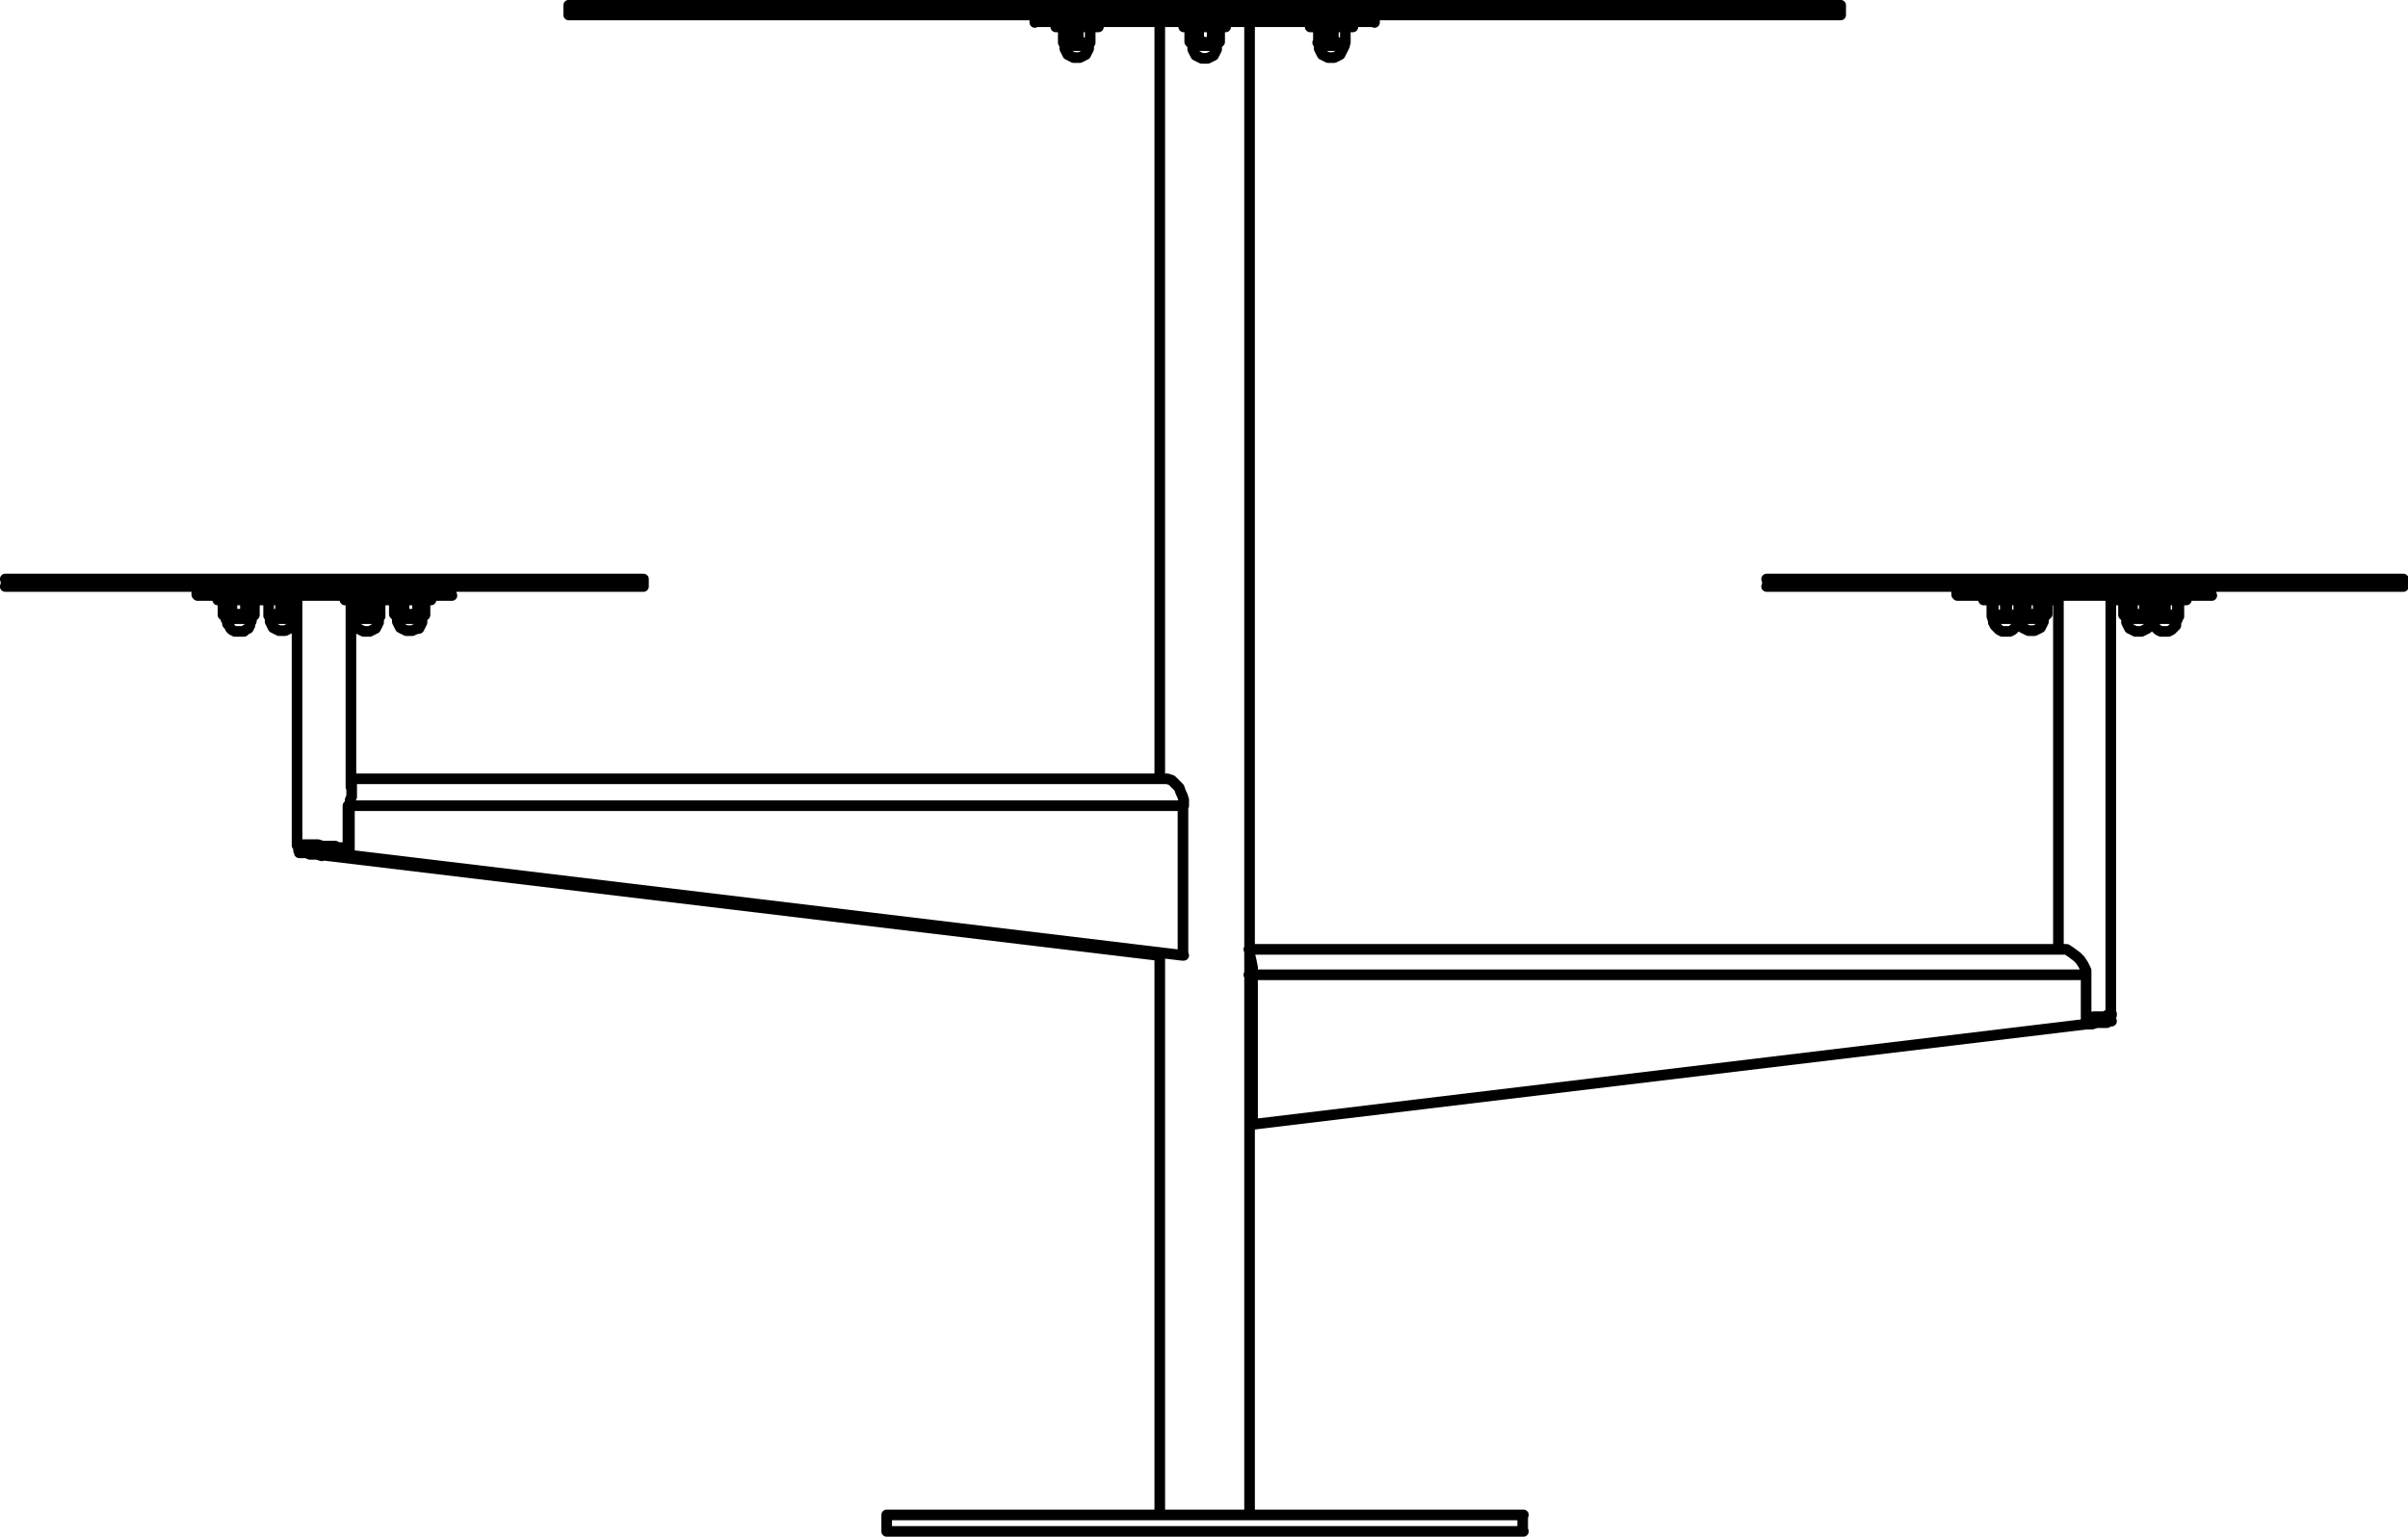<?xml version="1.0" encoding="utf-8"?>
<!-- Generator: Adobe Illustrator 27.8.1, SVG Export Plug-In . SVG Version: 6.00 Build 0)  -->
<svg version="1.1" id="Layer_1" xmlns="http://www.w3.org/2000/svg" xmlns:xlink="http://www.w3.org/1999/xlink" x="0px" y="0px"
	 width="160.91px" height="102.71px" viewBox="0 0 160.91 102.71" style="enable-background:new 0 0 160.91 102.71;"
	 xml:space="preserve">
<g id="Lager_2">
	<g id="Lager_1-2">
		<path style="fill:none;stroke:#000000;stroke-width:0.71;stroke-linecap:round;stroke-linejoin:round;" d="M83.45,65.15h0.2
			 M145.45,41.35h-1.7 M134.85,41.35h-1.7 M72.75,3.05h-1.6 M19.65,41.35h-1.6 M89.85,3.05h-1.7 M136.55,41.35H135 M28.2,41.35h-0.8
			 M27.4,41.35h-0.8 M25.3,41.35h-1.6 M81.3,3.05h-1.6 M143.7,41.35h-0.8 M142.9,41.35h-0.8 M16.8,41.35h-1.7 M83.5,75.15h0.2
			 M139.4,65.15v3.3 M83.7,75.15v-10 M83.7,75.15l55.7-6.7 M137.8,63.45h0.3l0.3,0.2l0.4,0.3l0.2,0.2l0.2,0.3l0.2,0.4v0.3
			 M83.7,65.15v-0.5l-0.1-0.5l-0.1-0.4 M139.4,65.15H83.65 M77.45,63.85v-0.2 M21.75,57.15L21.75,57.15 M21.55,57.15L21.55,57.15
			 M77.45,63.85l-55.7-6.7 M21.75,57.15h-0.2 M77.35,63.85l-55.8-6.7 M77.45,63.85h-0.1 M23.25,57.15v-3.3 M23.35,57.15v-3.3
			 M79.05,53.85v10 M23.35,57.15l55.7,6.7 M23.25,57.15h0.1 M23.25,57.15L79,63.85 M79,63.85h0.1 M23.4,53.85h55.7 M77.9,52.05H78
			l0.3,0.1l0.3,0.3l0.2,0.2l0.1,0.3l0.1,0.2l0.1,0.3v0.4 M23.3,53.85h0.1 M23.4,53.85v-0.4l0.1-0.2v-1 M59.3,102.35h42.5
			 M59.3,101.25h42.5 M69.15,1.45h22.7 M20,56.45h1.2l0.3,0.1h0.9l0.2,0.1h0.5l0.1,0.1h0.1 M139.4,68.05h0.2l0.3-0.1h0.8l0.1-0.1
			h0.3v-0.1 M141.1,68.25h-0.2l-0.1,0.1h-0.7l-0.3,0.1h-0.4 M23.25,56.75h-0.1l-0.1-0.1h-0.7l-0.2-0.1h-0.6l-0.3-0.1H20 M21.5,57.15
			h0.9l0.2,0.1h0.7l0.1-0.1h-0.3l-0.2-0.1h-0.5l-0.3-0.1h-0.9l-0.2-0.1h-1V57h0.5l0.2,0.1h0.5l0.3,0.1 M13.2,39.8h12.7 M25.9,39.8
			h4.3 M130.8,39.8h17 M123,0.35H80.45 M80.45,0.35H38 M123,1H80.45 M80.45,1H38 M43,39.2H0.35 M42.95,38.7H0.35 M160.55,39.2h-42.5
			 M160.55,38.7h-42.5 M17.35,40.1h-2.8 M135.45,40.1h-2.7 M132.75,40.1h-0.2 M137.15,40.1h-1.7 M25.85,40.1h-1.4 M24.45,40.1h-1.4
			 M90.35,1.8h-2.8 M144.25,40.1h-0.7 M143.55,40.1h-2.1 M19.85,40.1h-2.4 M73.35,1.8h-2.8 M146.05,40.1h-1.8 M28.75,40.1H26
			 M81.9,1.8h-2.8 M145.6,41.1v-0.9 M145.5,40.2v0.9 M145.6,41.2h-1.8 M145.6,41.1h-0.1 M145.5,41.1h-0.8 M144.6,41.1h-0.7
			 M145.6,41.1L145.6,41.1 M144.7,41.1h-0.1 M144.7,41.1v-0.9 M144.6,40.2v0.9 M144.7,40.2h-0.1 M144.7,40.2l0.3-0.1h0.2l0.3,0.1
			 M145.6,40.2h-0.1 M145.6,40.2v-0.1 M143.9,40.1h0.4l0.3,0.1 M135,41.1v-0.9 M133.1,40.2v0.9 M133.2,41.1v-0.9 M134.9,40.2v0.9
			 M135,41.2h-1.9 M135,41.1L135,41.1 M135,41.1h-0.1 M134.9,41.1h-0.8 M134,41.1h-0.8 M133.2,41.1h-0.1 M133.1,41.1L133.1,41.1
			 M134.1,41.1H134 M134.1,41.1v-0.9 M134,40.2v0.9 M133.1,40.1L133.1,40.1v0.1 M133.2,40.2h-0.1 M133.2,40.2l0.2-0.1h0.3l0.3,0.1
			 M134.1,40.2H134 M134.1,40.2l0.3-0.1h0.2l0.3,0.1 M135,40.2h-0.1 M135,40.2v-0.1 M72.85,2.75v-0.9 M71.05,1.85v0.9 M72.85,1.85
			v0.9 M71.15,2.75v-0.9 M72.05,2.75v-0.9 M71.85,1.85v0.9 M72.85,2.85h-1.8 M72.85,2.75L72.85,2.75 M72.85,2.75l-0.3,0.1h-0.2
			l-0.3-0.1 M72.05,2.75h-0.2 M71.85,2.75l-0.2,0.1h-0.2l-0.3-0.1 M71.15,2.75h-0.1 M71.05,2.75v0.1 M72.85,2.85L72.85,2.85v-0.1
			 M72.05,1.85h-0.2 M72.05,1.85l0.2-0.1h0.3l0.3,0.1 M72.85,1.85L72.85,1.85 M72.85,1.85v-0.1 M71.05,1.75L71.05,1.75v0.1
			 M71.15,1.85h-0.1 M71.15,1.85l0.2-0.1h0.3l0.2,0.1 M19.75,41.05v-0.9 M17.95,40.15v0.9 M19.65,40.15v0.9 M17.95,41.05v-0.9
			 M18.95,41.05v-0.9 M18.75,40.15v0.9 M19.75,41.15H18 M19.8,41.05h-0.1 M19.7,41.05H19 M19,41.05h-0.2 M18.8,41.05H18 M18,41.05
			L18,41.05 M18,41.05L18,41.05 M19.8,41.05L19.8,41.05 M19,40.15h-0.2 M19,40.15l0.2-0.1h0.2l0.3,0.1 M19.8,40.15h-0.1 M19.8,40.15
			v-0.1 M18,40.05L18,40.05v0.1 M18,40.15L18,40.15 M18,40.15l0.3-0.1h0.2l0.3,0.1 M89.9,2.75v-0.9 M88.1,1.85v0.9 M89.9,1.85v0.9
			 M88.2,2.75v-0.9 M89.1,2.75v-0.9 M88.9,1.85v0.9 M89.9,2.85h-1.8 M89.9,2.85v-0.1 M89.9,2.75L89.9,2.75 M89.9,2.75l-0.3,0.1h-0.2
			l-0.3-0.1 M89.1,2.75h-0.2 M88.9,2.75l-0.2,0.1h-0.2l-0.3-0.1 M88.2,2.75h-0.1 M88.1,2.75L88.1,2.75v0.1 M88.1,1.75v0.1
			 M88.2,1.85h-0.1 M88.2,1.85l0.2-0.1h0.3l0.2,0.1 M89.1,1.85h-0.2 M89.1,1.85l0.2-0.1h0.3l0.3,0.1 M89.9,1.85L89.9,1.85
			 M89.9,1.85L89.9,1.85v-0.1 M136.8,40.15v0.9 M136.4,41.05v-0.9 M136.2,40.15v0.9 M136.8,40.15L136.8,40.15 M135,40.05h0.1
			l0.1,0.1 M135.4,40.15v-0.1h0.5l0.3,0.1 M136.4,40.15h-0.2 M136.4,40.15l0.1-0.1h0.1l0.2,0.1 M135.4,41.05v-0.9 M135.4,40.15h-0.2
			 M135.2,40.15v0.9 M136.7,41.15H135 M136.8,41.05L136.8,41.05 M136.8,41.05h-0.4 M136.4,41.05h-0.2 M136.2,41.05h-0.8
			 M135.4,41.05h-0.2 M135.2,41.05H135 M28.4,40.15v0.9 M26.4,41.05v-0.9 M28,41.05v-0.9 M27.9,40.15v0.9 M26.8,40.15v0.9 M27,41.05
			v-0.9 M28.3,41.15h-0.9 M27.4,41.15h-0.9 M27,41.05h-0.2 M26.8,41.05h-0.4 M26.4,41.05L26.4,41.05 M28.4,41.05L28.4,41.05
			 M28.4,41.05H28 M28,41.05h-0.1 M27.9,41.05H27 M26.4,40.15L26.4,40.15 M26.4,40.15l0.1-0.1h0.2l0.1,0.1 M27,40.15h-0.2 M27,40.15
			l0.3-0.1h0.5l0.1,0.1 M28,40.15h-0.1 M28,40.15l0.1-0.1h0.2l0.1,0.1 M28.4,40.15L28.4,40.15 M25.4,41.05v-0.9 M23.6,40.15v0.9
			 M25.3,40.15v0.9 M23.7,41.05v-0.9 M25.4,41.15h-1.8 M25.4,41.05L25.4,41.05 M25.4,41.05h-0.1 M25.3,41.05h-0.7 M24.4,41.05h-0.7
			 M23.7,41.05h-0.1 M23.6,41.05L23.6,41.05 M23.6,40.05L23.6,40.05v0.1 M23.7,40.15h-0.1 M23.7,40.15l0.2-0.1h0.2l0.3,0.1
			 M24.6,40.15l0.2-0.1h0.3l0.2,0.1 M25.4,40.15h-0.1 M25.4,40.15v-0.1 M24.6,41.05h-0.2 M24.6,41.05v-0.9 M24.6,40.15h-0.2
			 M24.4,40.15v0.9 M81.5,1.85v0.9 M79.5,2.75v-0.9 M81.1,2.75v-0.9 M81,1.85v0.9 M80.1,2.75v-0.9 M79.9,1.85v0.9 M81.4,2.85h-1.8
			 M81.5,2.75L81.5,2.75 M81.5,2.75l-0.1,0.1h-0.1l-0.2-0.1 M81.1,2.75H81 M81,2.75l-0.3,0.1l-0.6-0.1 M80.1,2.75h-0.2 M79.9,2.75
			l-0.1,0.1h-0.1l-0.2-0.1 M79.5,2.75L79.5,2.75 M81.5,1.85L81.5,1.85 M79.5,1.85L79.5,1.85 M79.5,1.85l0.1-0.1h0.2l0.1,0.1
			 M80.1,1.85h-0.2 M80.1,1.85L80.1,1.85l0.6-0.1l0.3,0.1 M81.1,1.85H81 M81.1,1.85l0.1-0.1h0.2l0.1,0.1 M143.9,40.15v0.9
			 M141.9,41.05v-0.9 M143.5,41.05v-0.9 M142.3,40.15v0.9 M143.3,40.15v0.9 M142.5,41.05v-0.9 M143.8,41.15h-0.9 M142.9,41.15H142
			 M142.5,41.05h-0.2 M142.3,41.05h-0.4 M141.9,41.05L141.9,41.05 M143.9,41.05L143.9,41.05 M143.9,41.05h-0.4 M143.5,41.05h-0.2
			 M143.3,41.05h-0.8 M141.9,40.15L141.9,40.15 M141.9,40.15l0.1-0.1h0.2l0.1,0.1 M142.5,40.15h-0.2 M142.5,40.15l0.2-0.1h0.6v0.1
			 M143.5,40.15h-0.2 M143.5,40.15l0.1-0.1h0.2l0.1,0.1 M143.9,40.15L143.9,40.15 M15,41.05v-0.9 M17,40.15v0.9 M15.4,40.15v0.9
			 M16.9,41.15h-1.8 M17,41.05L17,41.05 M17,41.05h-0.5 M15.5,41.05h-0.1 M15.4,41.05H15 M15,41.05h-0.1 M17,40.15L17,40.15
			 M15,40.15h-0.1 M15,40.15l0.1-0.1h0.1l0.2,0.1 M15.5,40.15h-0.1 M16.5,40.15l0.2-0.1h0.1l0.2,0.1 M16.5,41.05h-0.1 M16.5,41.05
			v-0.9 M16.5,40.15h-0.1 M16.4,40.15v0.9 M15.5,40.15l0.1-0.1h0.5l0.3,0.1 M15.5,41.05v-0.9 M16.4,41.05h-0.9 M77.5,63.85v37.4
			 M77.5,1.45v50.6 M83.5,101.25V1.45 M137.8,63.45H83.45 M77.85,52.05h-54.4 M59.25,101.25v1.1 M101.75,102.35v-1.1 M69.15,1v0.5
			 M91.85,1.5V1 M19.85,39.8v16.7 M23.45,52.6V40.05 M137.55,39.75v23.7 M141.05,67.75v-28 M141.05,68.25l-0.1-0.4 M23.35,57.15
			L23.35,57.15 M19.95,56.45v0.4 M13.15,39.15v0.6 M30.15,39.75v-0.6 M130.75,39.15v0.6 M147.75,39.75v-0.6 M123,1V0.35 M38,0.35V1
			 M43,39.2v-0.5 M0.4,38.7v0.5 M160.6,39.2v-0.5 M118.1,38.7v0.5 M17.4,40.1v-0.3 M14.6,39.8v0.3 M135.5,40.1v-0.3 M132.6,39.8v0.3
			 M137.2,40.1v-0.3 M25.9,40.1v-0.3 M23.1,39.8v0.3 M90.4,1.8V1.5 M87.6,1.5v0.3 M144.3,40.1v-0.3 M141.5,39.8v0.3 M17.5,39.8v0.3
			 M73.4,1.8V1.5 M70.6,1.5v0.3 M146.1,40.1v-0.3 M28.8,40.1v-0.3 M26,39.8v0.3 M81.9,1.8V1.5 M79.1,1.5v0.3 M143.8,41.4v0.2
			l0.1,0.2l0.2,0.2l0.1,0.1l0.2,0.1h0.5l0.2-0.1l0.1-0.1l0.2-0.2v-0.2l0.1-0.2 M143.8,41.2v0.2 M145.5,41.4v-0.2 M145.6,41.2v-0.1
			 M145.6,40.1L145.6,40.1 M133.2,41.4v0.2l0.1,0.2l0.2,0.2l0.1,0.1l0.2,0.1h0.5l0.2-0.1l0.1-0.1l0.2-0.2v-0.2l0.1-0.2 M133.2,41.2
			v0.2 M134.9,41.4v-0.2 M135,41.2v-0.1 M133.1,41.1v0.1 M133.1,40.1L133.1,40.1 M135,40.1L135,40.1 M71.15,2.85v0.2 M72.75,3.05
			v-0.2 M71.15,3.05v0.2l0.1,0.2l0.1,0.2l0.2,0.1l0.2,0.1h0.4l0.2-0.1l0.2-0.1l0.1-0.2l0.1-0.2v-0.2 M72.85,2.85L72.85,2.85
			 M71.05,2.85L71.05,2.85 M71.05,1.75L71.05,1.75 M72.85,1.75L72.85,1.75 M18.05,41.35v0.2l0.1,0.2l0.1,0.2l0.2,0.1l0.2,0.1h0.4
			l0.2-0.1l0.2-0.1l0.1-0.2l0.1-0.2v-0.2 M18.05,41.15v0.2 M19.65,41.35v-0.2 M19.75,41.15v-0.1 M17.95,41.05v0.1 M17.95,40.05
			L17.95,40.05 M19.75,40.05L19.75,40.05 M88.15,3.05v0.2l0.1,0.2l0.1,0.2l0.2,0.1l0.2,0.1h0.4l0.2-0.1l0.2-0.1l0.1-0.2l0.1-0.2
			l0.1-0.2 M88.15,2.85v0.2 M89.85,3.05v-0.2 M89.85,2.85L89.85,2.85 M88.05,2.85L88.05,2.85 M88.05,1.75L88.05,1.75 M89.85,1.75
			L89.85,1.75 M136.75,41.05v-0.9 M134.95,41.15v0.2 M136.55,41.35v-0.2 M134.95,41.35v0.2l0.1,0.2l0.1,0.2l0.2,0.1l0.2,0.1h0.4
			l0.2-0.1l0.2-0.1l0.1-0.2l0.1-0.2v-0.2 M136.75,40.15l-0.1-0.1 M136.65,41.15l0.1-0.1 M28.35,41.05v-0.9 M26.35,40.15v0.9
			 M26.55,41.35v0.2l0.1,0.2l0.1,0.2l0.2,0.1l0.2,0.1h0.4l0.2-0.1L28,42l0.1-0.2l0.1-0.2v-0.2 M26.6,41.2v0.2 M28.2,41.4v-0.2
			 M28.3,41.2l0.1-0.1 M26.4,41.1l0.1,0.1 M26.5,40.1l-0.1,0.1 M28.4,40.2l-0.1-0.1 M23.7,41.4v0.2l0.1,0.2l0.1,0.2l0.2,0.1l0.2,0.1
			h0.4l0.2-0.1l0.2-0.1l0.1-0.2l0.1-0.2v-0.2 M23.7,41.2v0.2 M25.3,41.4v-0.2 M25.4,41.2v-0.1 M23.6,41.1v0.1 M23.6,40.1L23.6,40.1
			 M25.4,40.1L25.4,40.1 M81.5,2.8V1.9 M79.5,1.9v0.9 M79.7,2.9v0.2 M81.3,3.1V2.9 M79.7,3.1v0.2l0.1,0.2l0.1,0.2l0.2,0.1l0.2,0.1
			h0.4l0.2-0.1l0.2-0.1l0.1-0.2l0.1-0.2V3.1 M81.4,2.9l0.1-0.1 M79.5,2.8l0.1,0.1 M79.6,1.8l-0.1,0.1 M81.5,1.9l-0.1-0.1
			 M143.9,41.1v-0.9 M141.9,40.2v0.9 M142.1,41.4v0.2l0.1,0.2l0.1,0.2l0.2,0.1l0.2,0.1h0.4l0.2-0.1l0.2-0.1l0.1-0.2l0.1-0.2v-0.2
			 M142.1,41.2v0.2 M143.7,41.4v-0.2 M143.8,41.2l0.1-0.1 M141.9,41.1l0.1,0.1 M142,40.1l-0.1,0.1 M143.9,40.2l-0.1-0.1 M14.9,40.2
			v0.9 M17,41.1v-0.9 M15.1,41.2v0.2 M16.8,41.4v-0.2 M16,42.2h0.3l0.1-0.1l0.2-0.1l0.1-0.2v-0.1l0.1-0.2v-0.1 M15.1,41.4l0.1,0.1
			v0.2l0.1,0.1l0.1,0.2l0.1,0.1l0.2,0.1H16 M16.9,41.2l0.1-0.1 M14.9,41.1l0.2,0.1 M15.1,40.1l-0.2,0.1 M17,40.2l-0.1-0.1"/>
	</g>
</g>
</svg>
